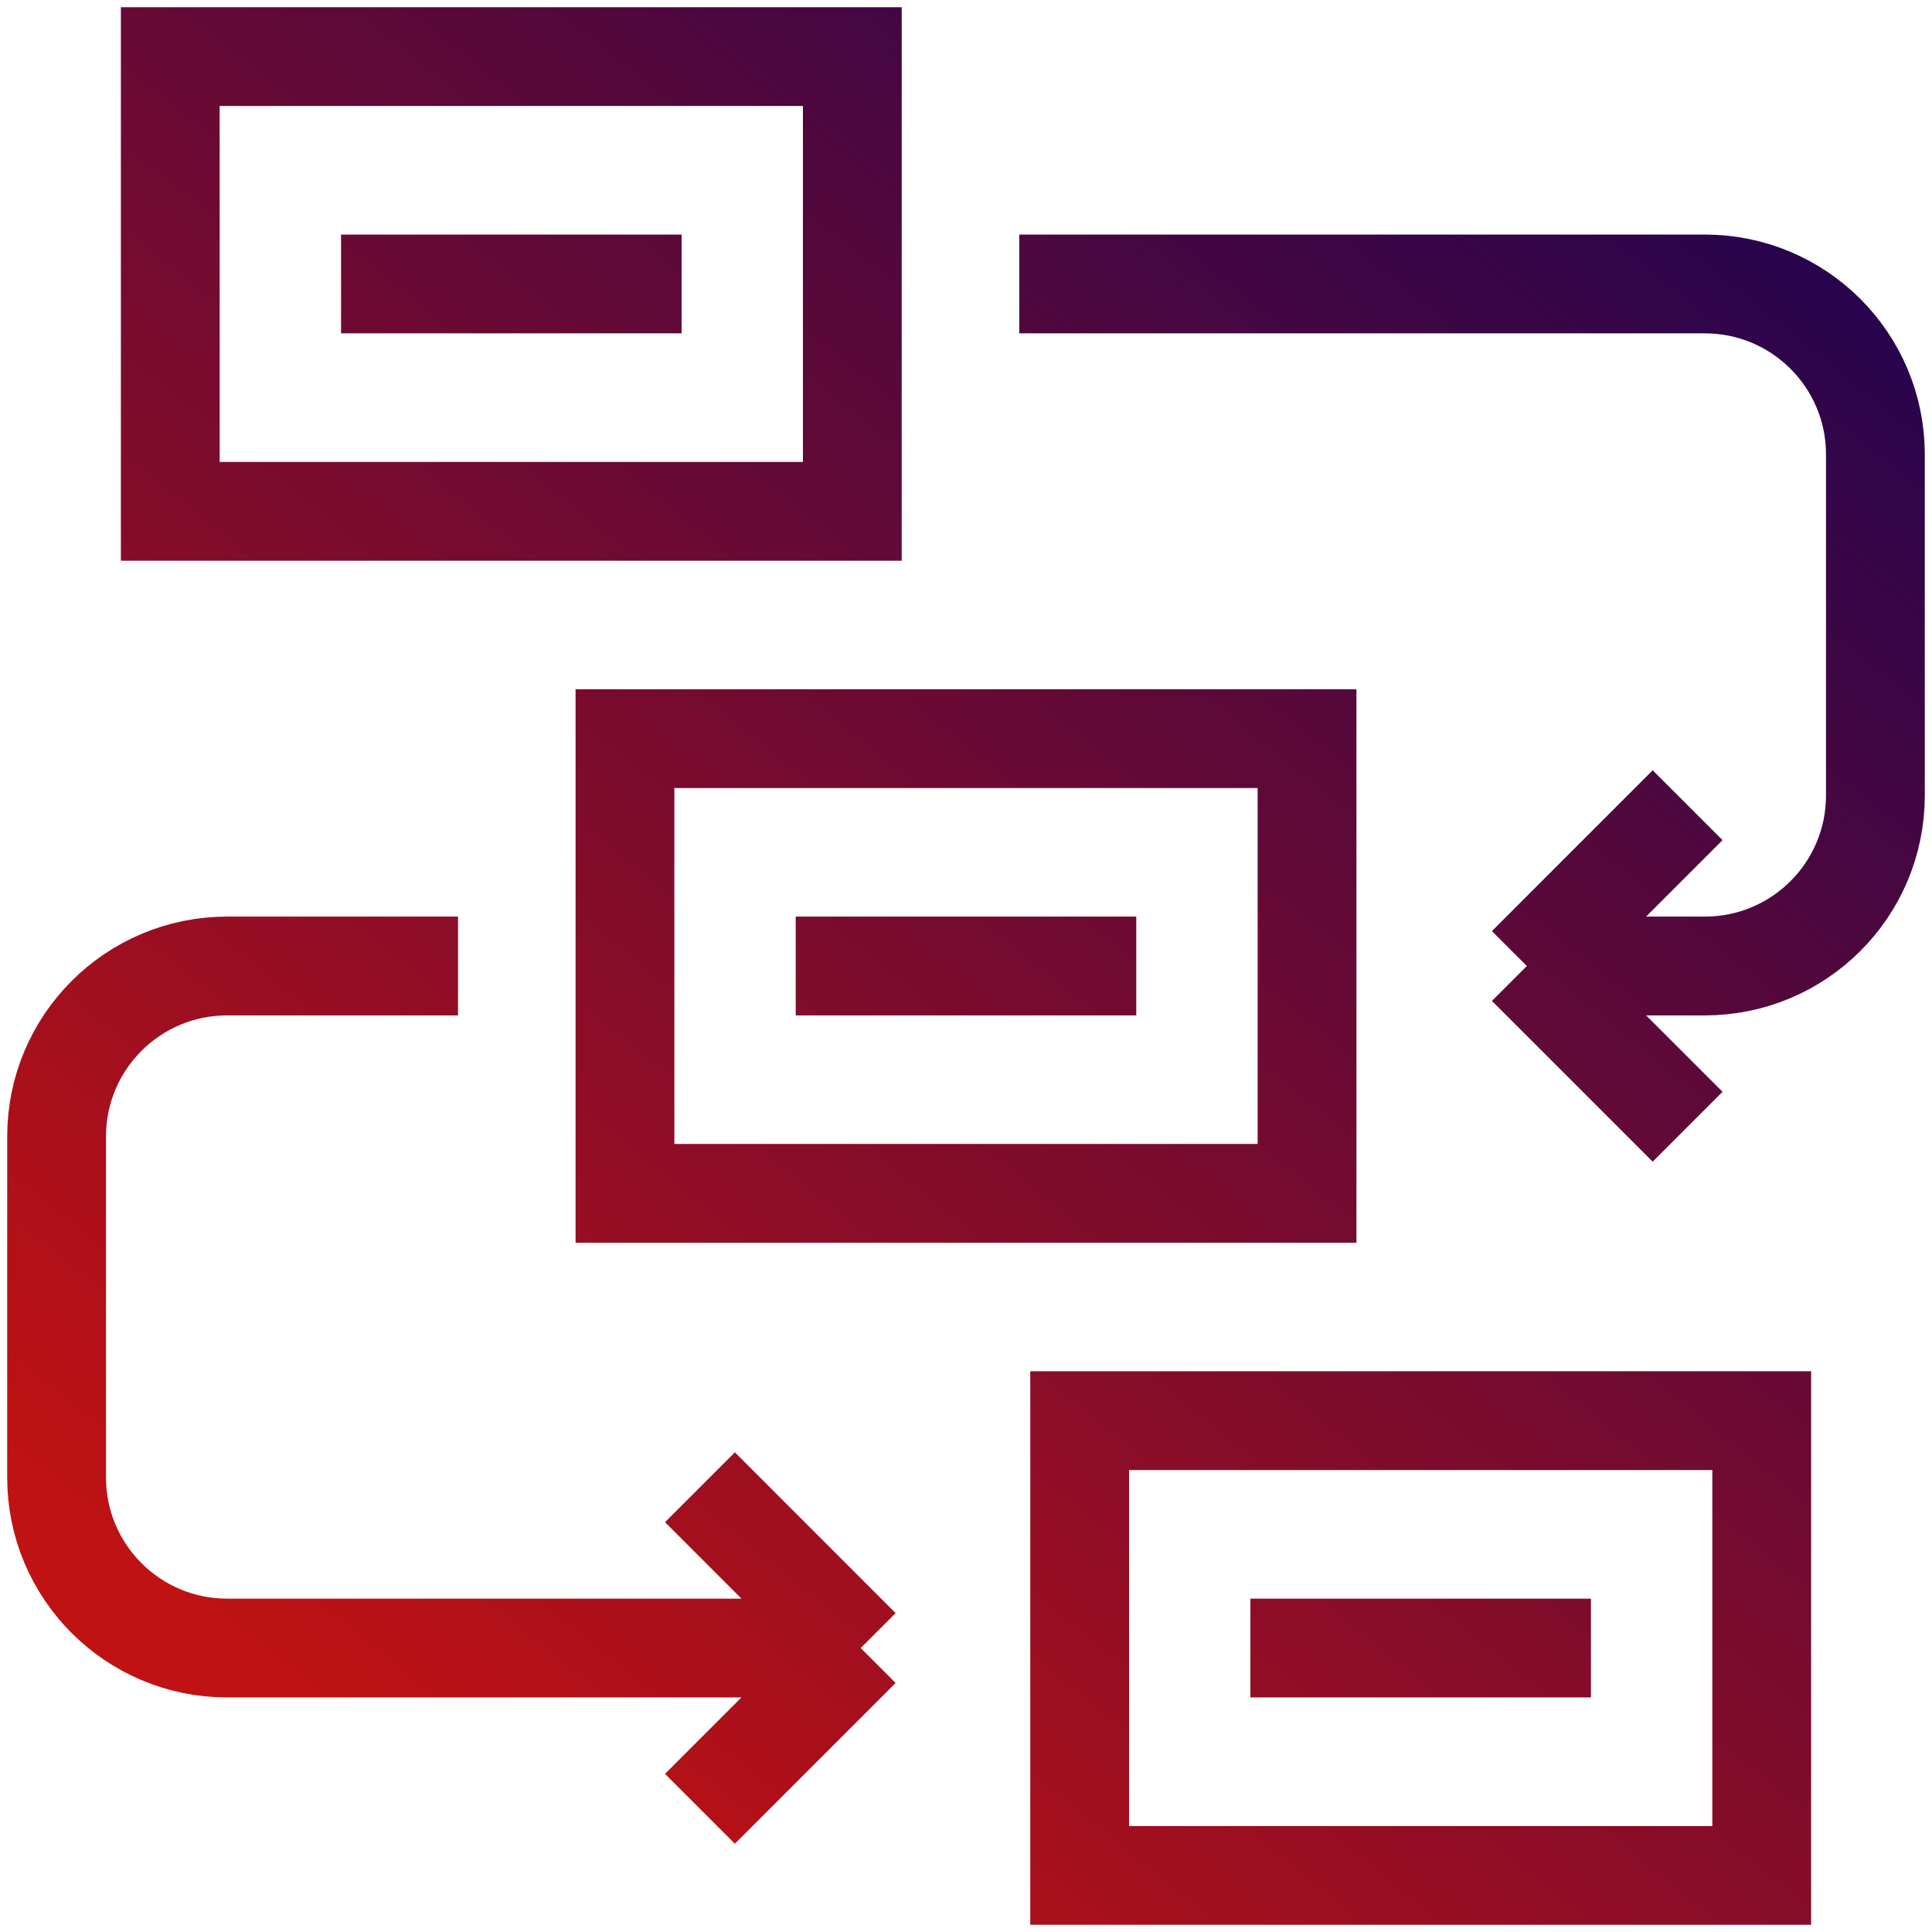 <svg xmlns="http://www.w3.org/2000/svg" width="44" height="44" viewBox="0 0 44 44" fill="none"><g clip-path="url(#clip0_1841_231)"><path d="M25.878 22H18.122M15.523 6.467H7.767M36.233 37.533H28.477M38.434 18.338L34.773 22M34.773 22L38.434 25.661M34.773 22H38.827C40.972 22 42.711 20.261 42.711 18.116V10.35C42.711 8.205 40.972 6.467 38.827 6.467H23.214M15.941 33.871L19.602 37.533M19.602 37.533L15.941 41.194M19.602 37.533L5.173 37.533C3.028 37.533 1.289 35.794 1.289 33.649V25.883C1.289 23.738 3.028 22 5.173 22H10.431M3.878 1.289H19.411V11.645H3.878V1.289ZM24.589 32.355H40.122V42.711H24.589V32.355ZM14.233 16.822H29.767V27.178H14.233V16.822Z" stroke="url(#paint0_linear_1841_231)" stroke-width="2.25" stroke-miterlimit="10"></path></g><defs><linearGradient id="paint0_linear_1841_231" x1="64.207" y1="-45.31" x2="-11.147" y2="48.027" gradientUnits="userSpaceOnUse"><stop offset="0.348" stop-color="#00005D"></stop><stop offset="0.848" stop-color="#C01212"></stop></linearGradient><clipPath id="clip0_1841_231"><rect width="44" height="44" fill="white"></rect></clipPath></defs></svg>